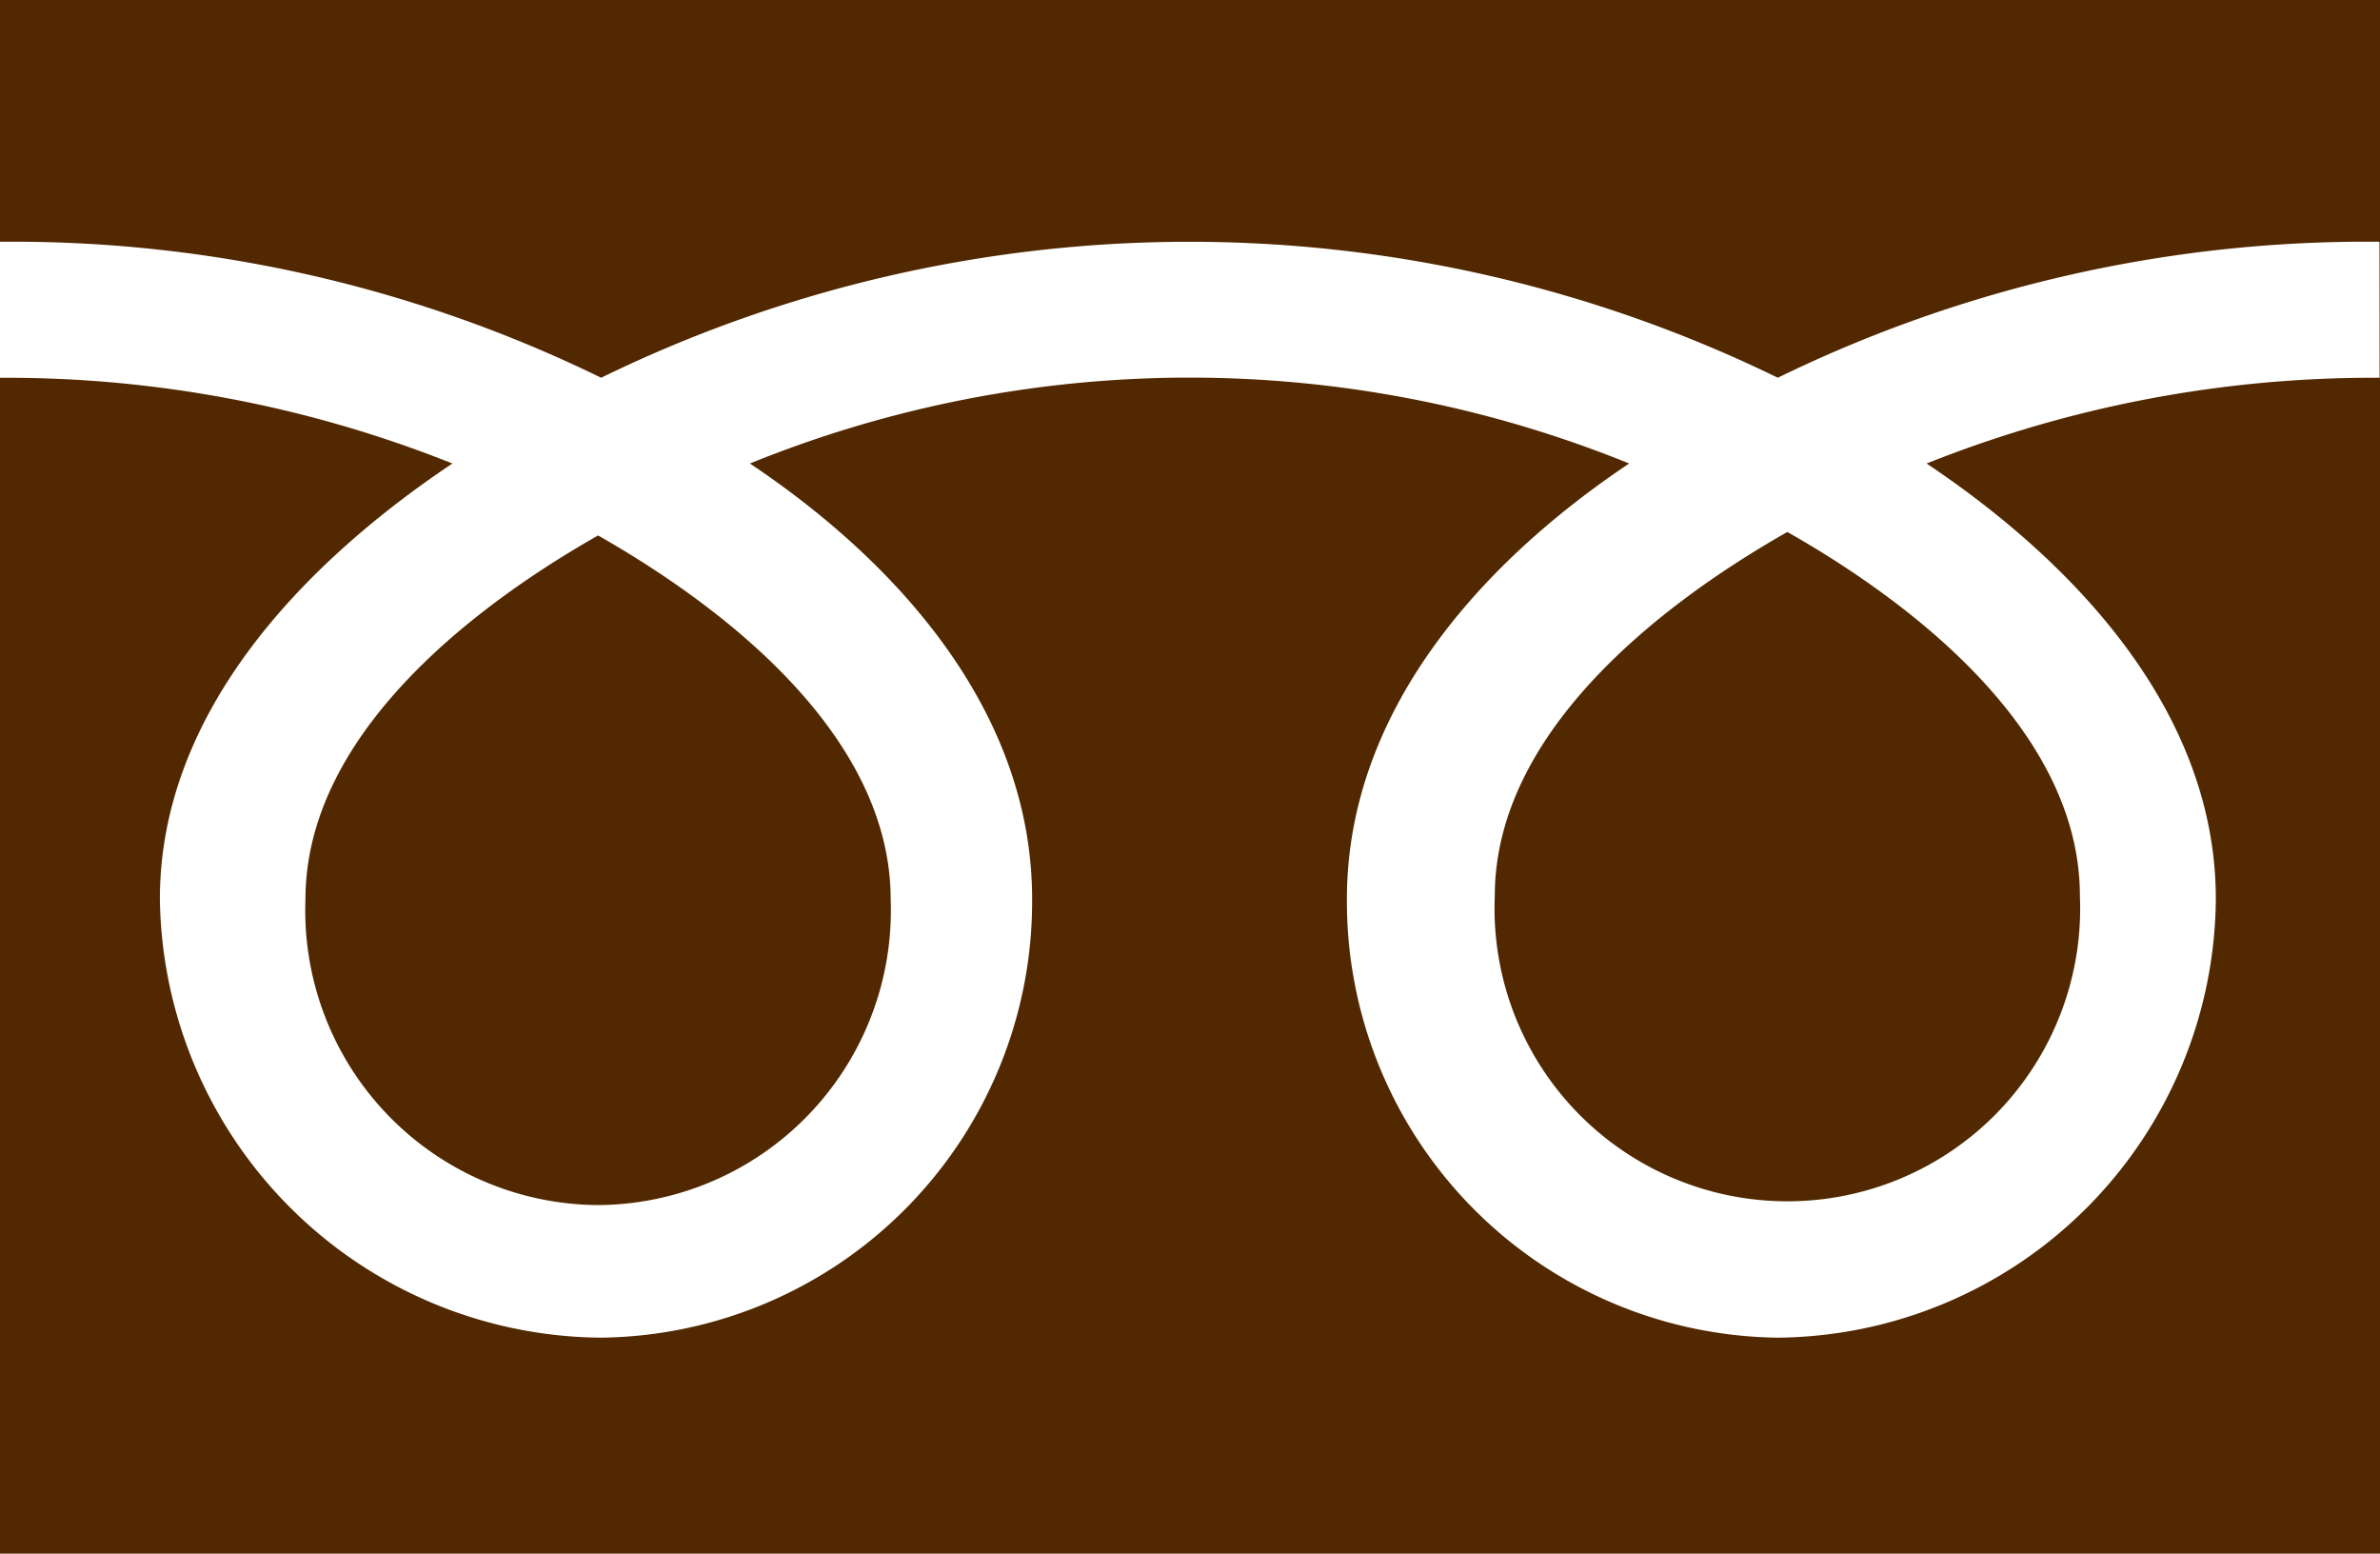 <svg xmlns="http://www.w3.org/2000/svg" width="44.435" height="29" viewBox="0 0 44.435 29">
  <g id="free_icon" transform="translate(-58.973 -76.984)">
    <rect id="長方形_1015" data-name="長方形 1015" width="44.435" height="29" transform="translate(58.973 76.984)" fill="#522800"/>
    <path id="パス_210" data-name="パス 210" d="M70.141,107.23a5.5,5.5,0,0,1-5.463-5.707c0-2.983,2.954-5.366,5.463-6.792,2.508,1.426,5.463,3.809,5.463,6.792a5.5,5.5,0,0,1-5.463,5.707m16.742-5.771c0-2.984,2.953-5.368,5.462-6.793,2.51,1.424,5.462,3.809,5.462,6.793a5.467,5.467,0,1,1-10.924,0M103.4,89.249a25.039,25.039,0,0,0-11.233,2.538,25.04,25.04,0,0,0-21.969,0,25.01,25.01,0,0,0-11.225-2.538v2.539a22.444,22.444,0,0,1,8.448,1.6c-2.745,1.836-5.461,4.618-5.461,8.13a8.3,8.3,0,0,0,8.239,8.187,8.142,8.142,0,0,0,8.046-8.187c0-3.512-2.523-6.294-5.269-8.13a21.809,21.809,0,0,1,16.415,0c-2.745,1.836-5.269,4.618-5.269,8.13a8.142,8.142,0,0,0,8.046,8.187,8.253,8.253,0,0,0,8.177-8.187c0-3.512-2.655-6.294-5.4-8.13a22.487,22.487,0,0,1,8.457-1.6Z" transform="translate(-0.002 -7.752)" fill="#fff"/>
  </g>
</svg>
